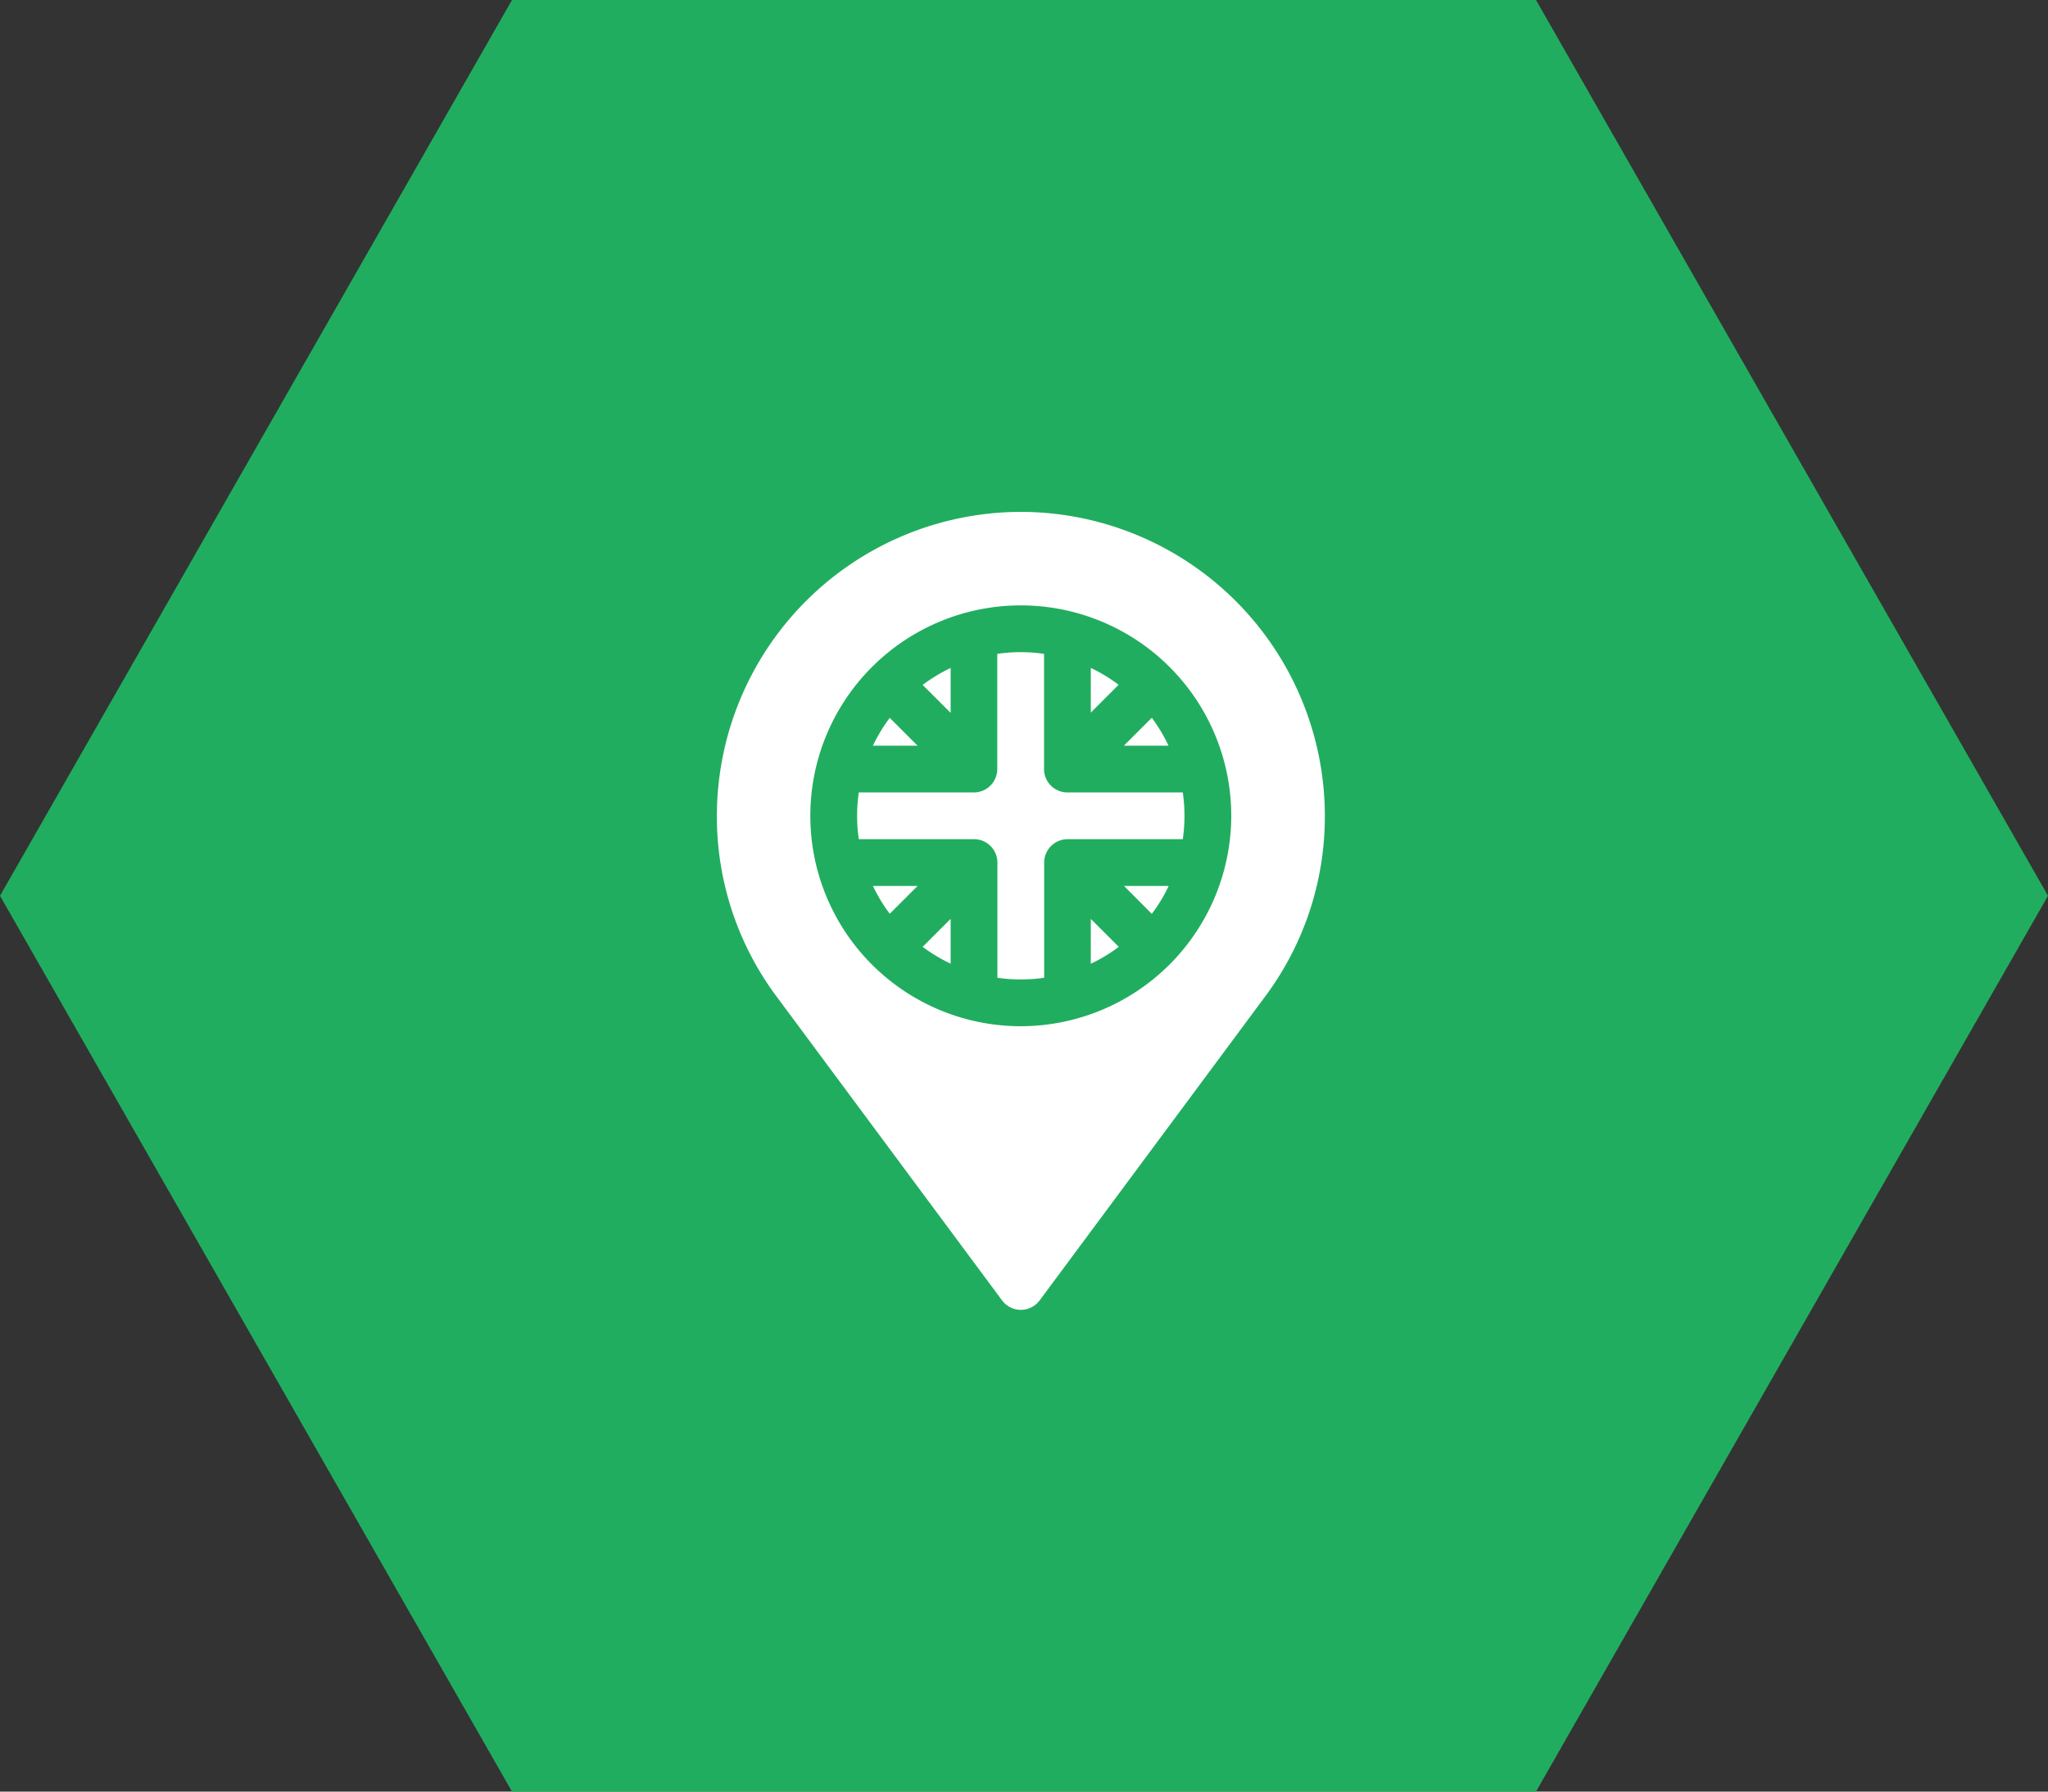 <svg xmlns="http://www.w3.org/2000/svg" width="60" height="52.5" viewBox="0 0 60 52.5">
  <rect x="0" y="0" width="60" height="52.5" fill="#333333" stroke="none"/>
  <g id="Group_4063" data-name="Group 4063" transform="translate(-727 -1629)">
    <path id="Polygon_29" data-name="Polygon 29" d="M45,0,60,26.25,45,52.5H15L0,26.25,15,0Z" transform="translate(727 1629)" fill="#21ad5f"/>
    <g id="uk" transform="translate(687.002 1644)">
      <g id="Group_3089" data-name="Group 3089" transform="translate(60.998)">
        <g id="Group_3088" data-name="Group 3088" transform="translate(0)">
          <path id="Path_1027" data-name="Path 1027" d="M65.572,10.962a4.756,4.756,0,0,0,.493.815l.815-.815Zm.493-4.926a4.756,4.756,0,0,0-.493.815H66.88Zm.969-.969.815.815V4.574a4.755,4.755,0,0,0-.815.493Zm0,7.679a4.755,4.755,0,0,0,.815.493V11.931Zm4.926-.815v1.308a4.756,4.756,0,0,0,.815-.493Zm.969-.969.815.815a4.755,4.755,0,0,0,.493-.815Zm0,0,.815.815a4.755,4.755,0,0,0,.493-.815Zm-.969,2.277a4.756,4.756,0,0,0,.815-.493l-.815-.815Zm-4.111,0V11.931l-.815.815A4.755,4.755,0,0,0,67.849,13.238Zm0-7.357V4.574a4.755,4.755,0,0,0-.815.493Zm-2.277.969H66.88l-.815-.815a4.756,4.756,0,0,0-.493.815Zm.493,4.926.815-.815H65.572A4.757,4.757,0,0,0,66.065,11.777ZM69.9,0A8.917,8.917,0,0,0,61,8.906a8.822,8.822,0,0,0,1.774,5.329l6.582,8.872a.686.686,0,0,0,1.1,0l6.58-8.87a8.825,8.825,0,0,0,1.776-5.332A8.917,8.917,0,0,0,69.9,0Zm0,15.072A6.166,6.166,0,1,1,76.07,8.906,6.173,6.173,0,0,1,69.9,15.072Zm1.37-6.851a.684.684,0,0,1-.685-.685V4.16a4.782,4.782,0,0,0-1.37,0V7.536a.686.686,0,0,1-.685.685H65.158a4.781,4.781,0,0,0,0,1.37h3.376a.686.686,0,0,1,.685.685v3.376a4.78,4.78,0,0,0,1.37,0V10.276a.686.686,0,0,1,.685-.685h3.376a4.781,4.781,0,0,0,0-1.37Zm2.469-2.185-.815.815h1.308A4.755,4.755,0,0,0,73.744,6.036Zm0,5.741a4.755,4.755,0,0,0,.493-.815H72.929Zm-1.784-7.2V5.882l.815-.815A4.756,4.756,0,0,0,71.96,4.574Zm0,8.664a4.756,4.756,0,0,0,.815-.493l-.815-.815Zm-4.111,0V11.931l-.815.815A4.755,4.755,0,0,0,67.849,13.238Zm0-8.664a4.755,4.755,0,0,0-.815.493l.815.815ZM66.065,6.036a4.756,4.756,0,0,0-.493.815H66.88Zm0,5.741.815-.815H65.572A4.757,4.757,0,0,0,66.065,11.777Z" transform="translate(-60.998)" fill="#fff"/>
        </g>
      </g>
    </g>
  </g>
</svg>
